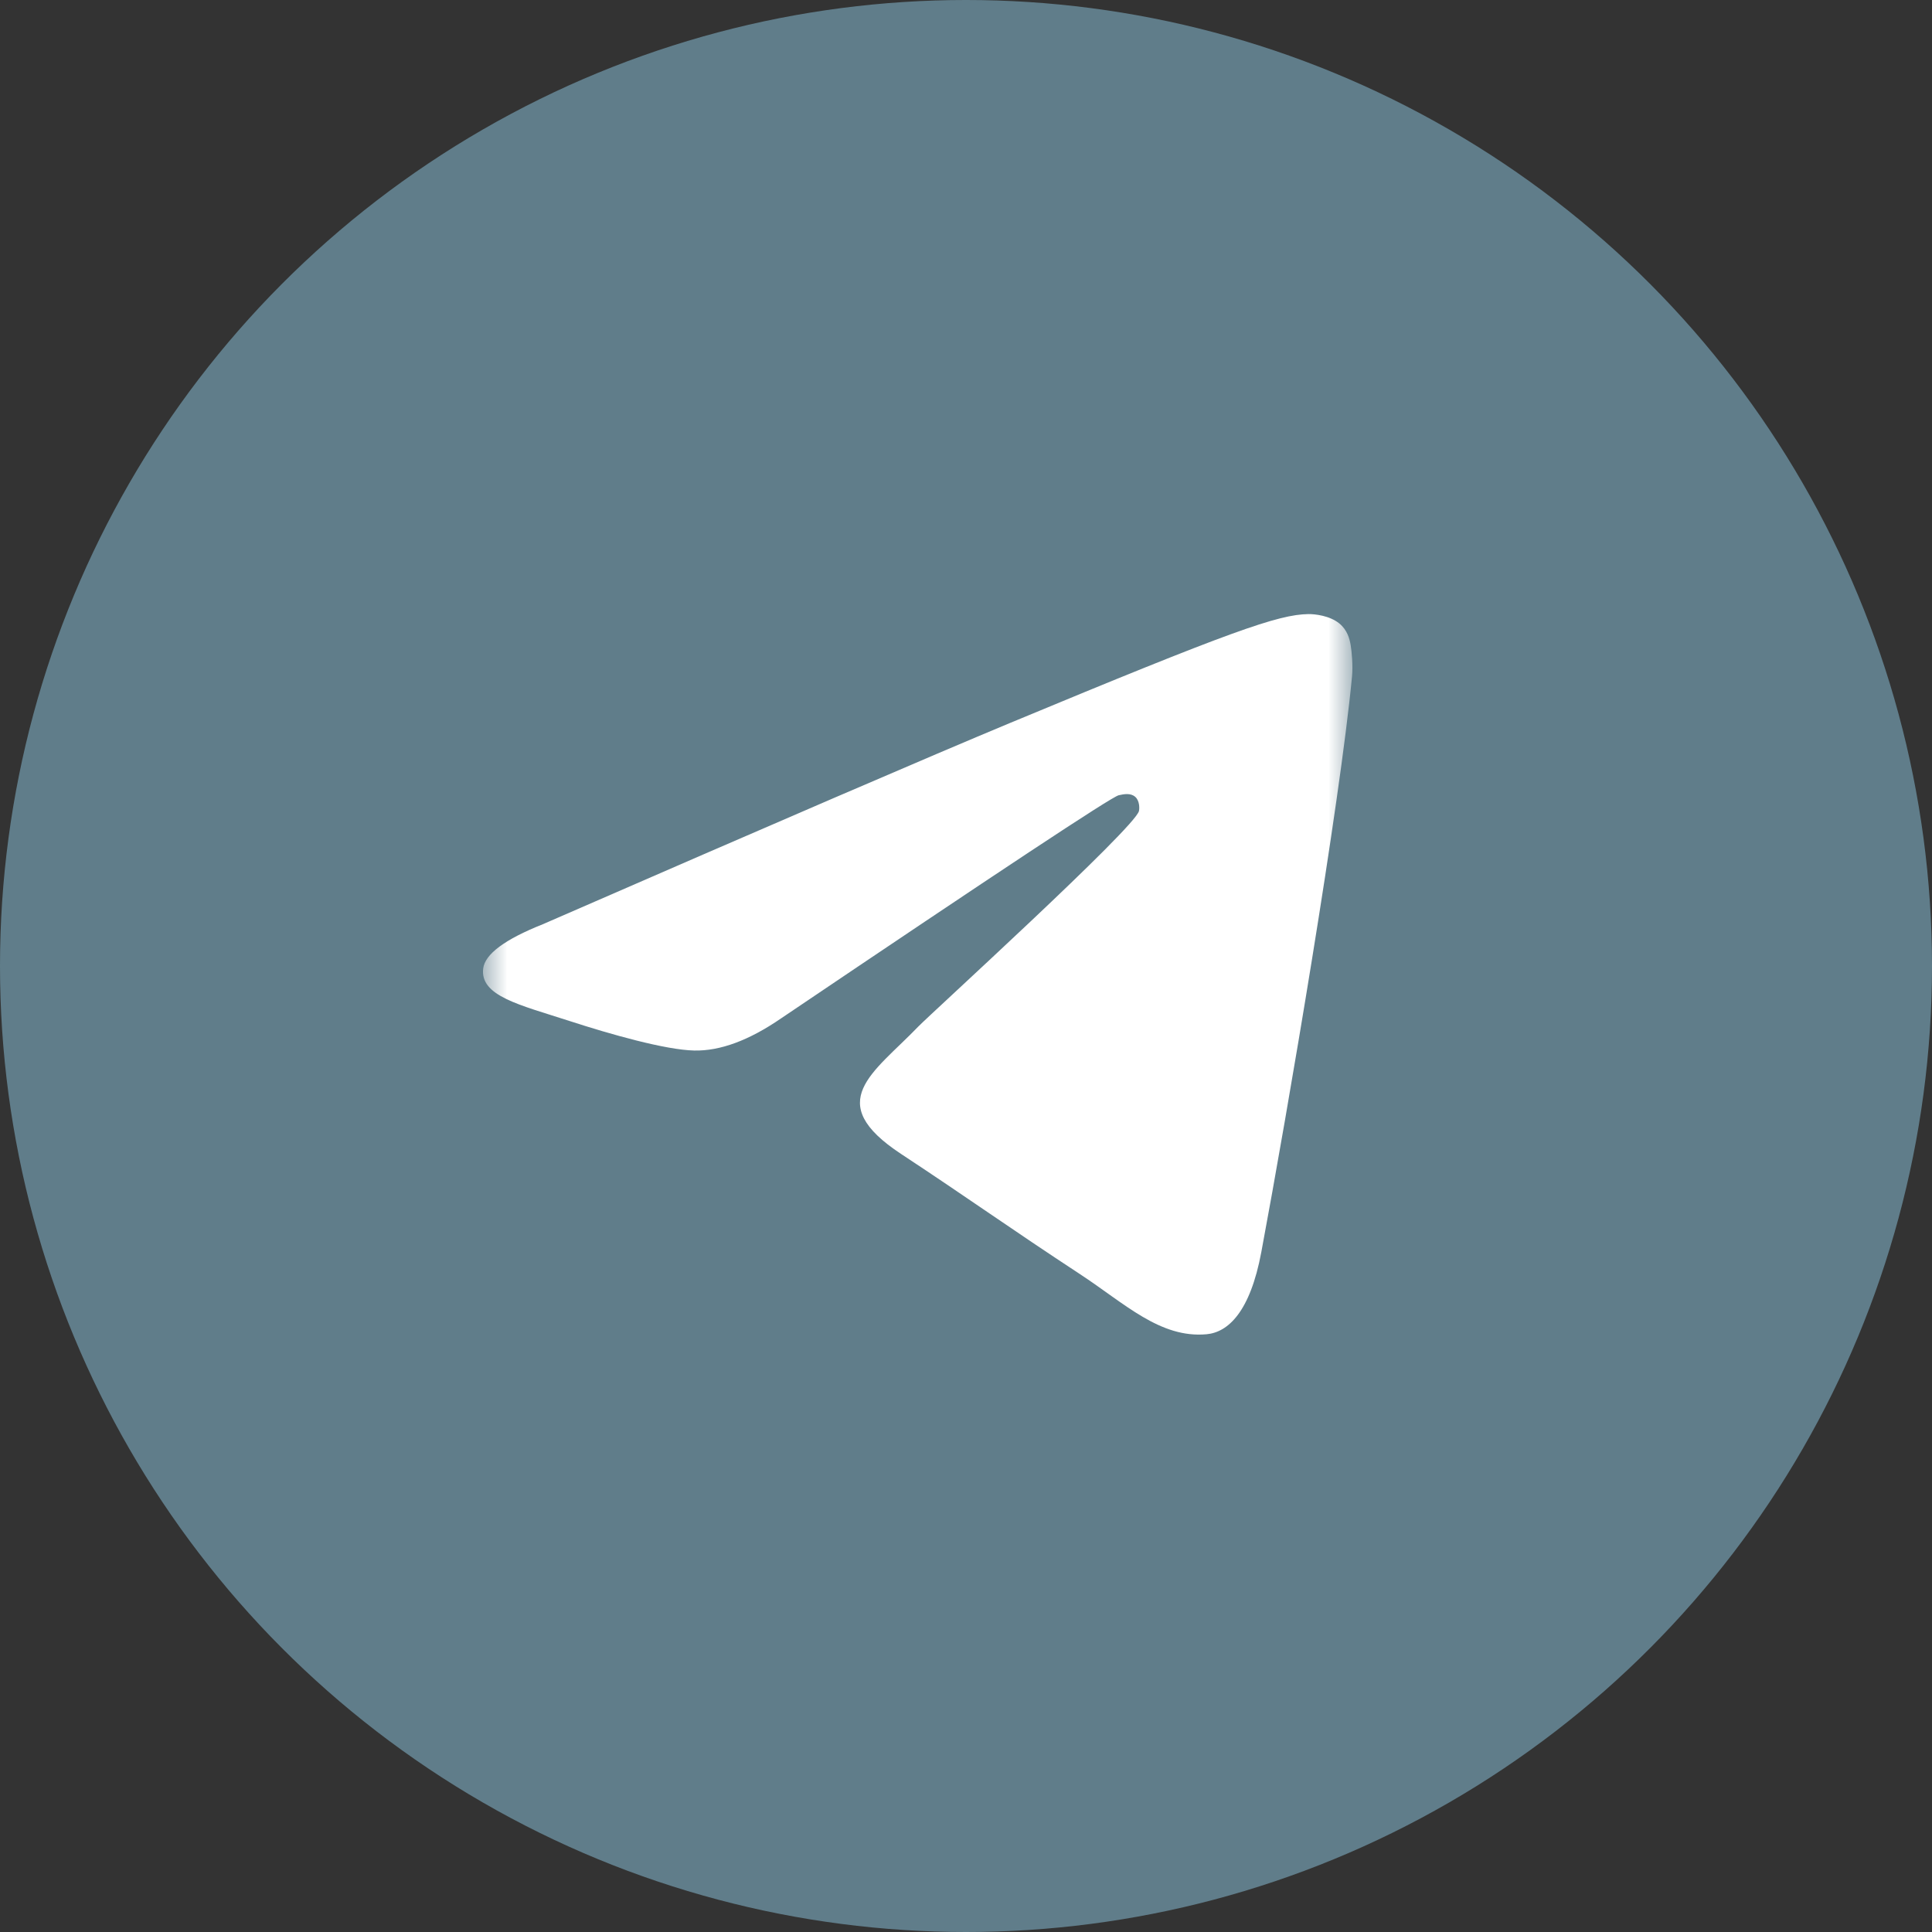 <?xml version="1.0" encoding="UTF-8"?> <svg xmlns="http://www.w3.org/2000/svg" width="40" height="40" viewBox="0 0 40 40" fill="none"><rect x="0" y="0" width="40" height="40" fill="#333333" stroke="none"/> <circle cx="20" cy="20" r="20" fill="#607D8A"></circle> <mask id="mask0_696_251" style="mask-type:alpha" maskUnits="userSpaceOnUse" x="10" y="11" width="18" height="18"> <rect x="10" y="11" width="18" height="18" fill="#D9D9D9"></rect> </mask> <g mask="url(#mask0_696_251)"> <path d="M11.237 19.136C16.069 17.03 19.291 15.643 20.903 14.972C25.506 13.058 26.463 12.725 27.086 12.714C27.223 12.712 27.53 12.746 27.728 12.907C27.896 13.043 27.942 13.227 27.964 13.356C27.986 13.485 28.014 13.778 27.992 14.008C27.743 16.629 26.663 22.989 26.114 25.924C25.882 27.166 25.424 27.583 24.982 27.624C24.019 27.712 23.288 26.988 22.356 26.377C20.897 25.42 20.073 24.825 18.657 23.892C17.02 22.814 18.081 22.221 19.014 21.252C19.258 20.999 23.499 17.141 23.581 16.791C23.591 16.748 23.601 16.584 23.504 16.498C23.407 16.412 23.264 16.442 23.161 16.465C23.014 16.498 20.684 18.039 16.169 21.086C15.508 21.54 14.909 21.762 14.372 21.75C13.78 21.737 12.642 21.415 11.796 21.14C10.758 20.803 9.933 20.624 10.004 20.051C10.042 19.753 10.453 19.448 11.237 19.136Z" fill="white"></path> </g> </svg> 